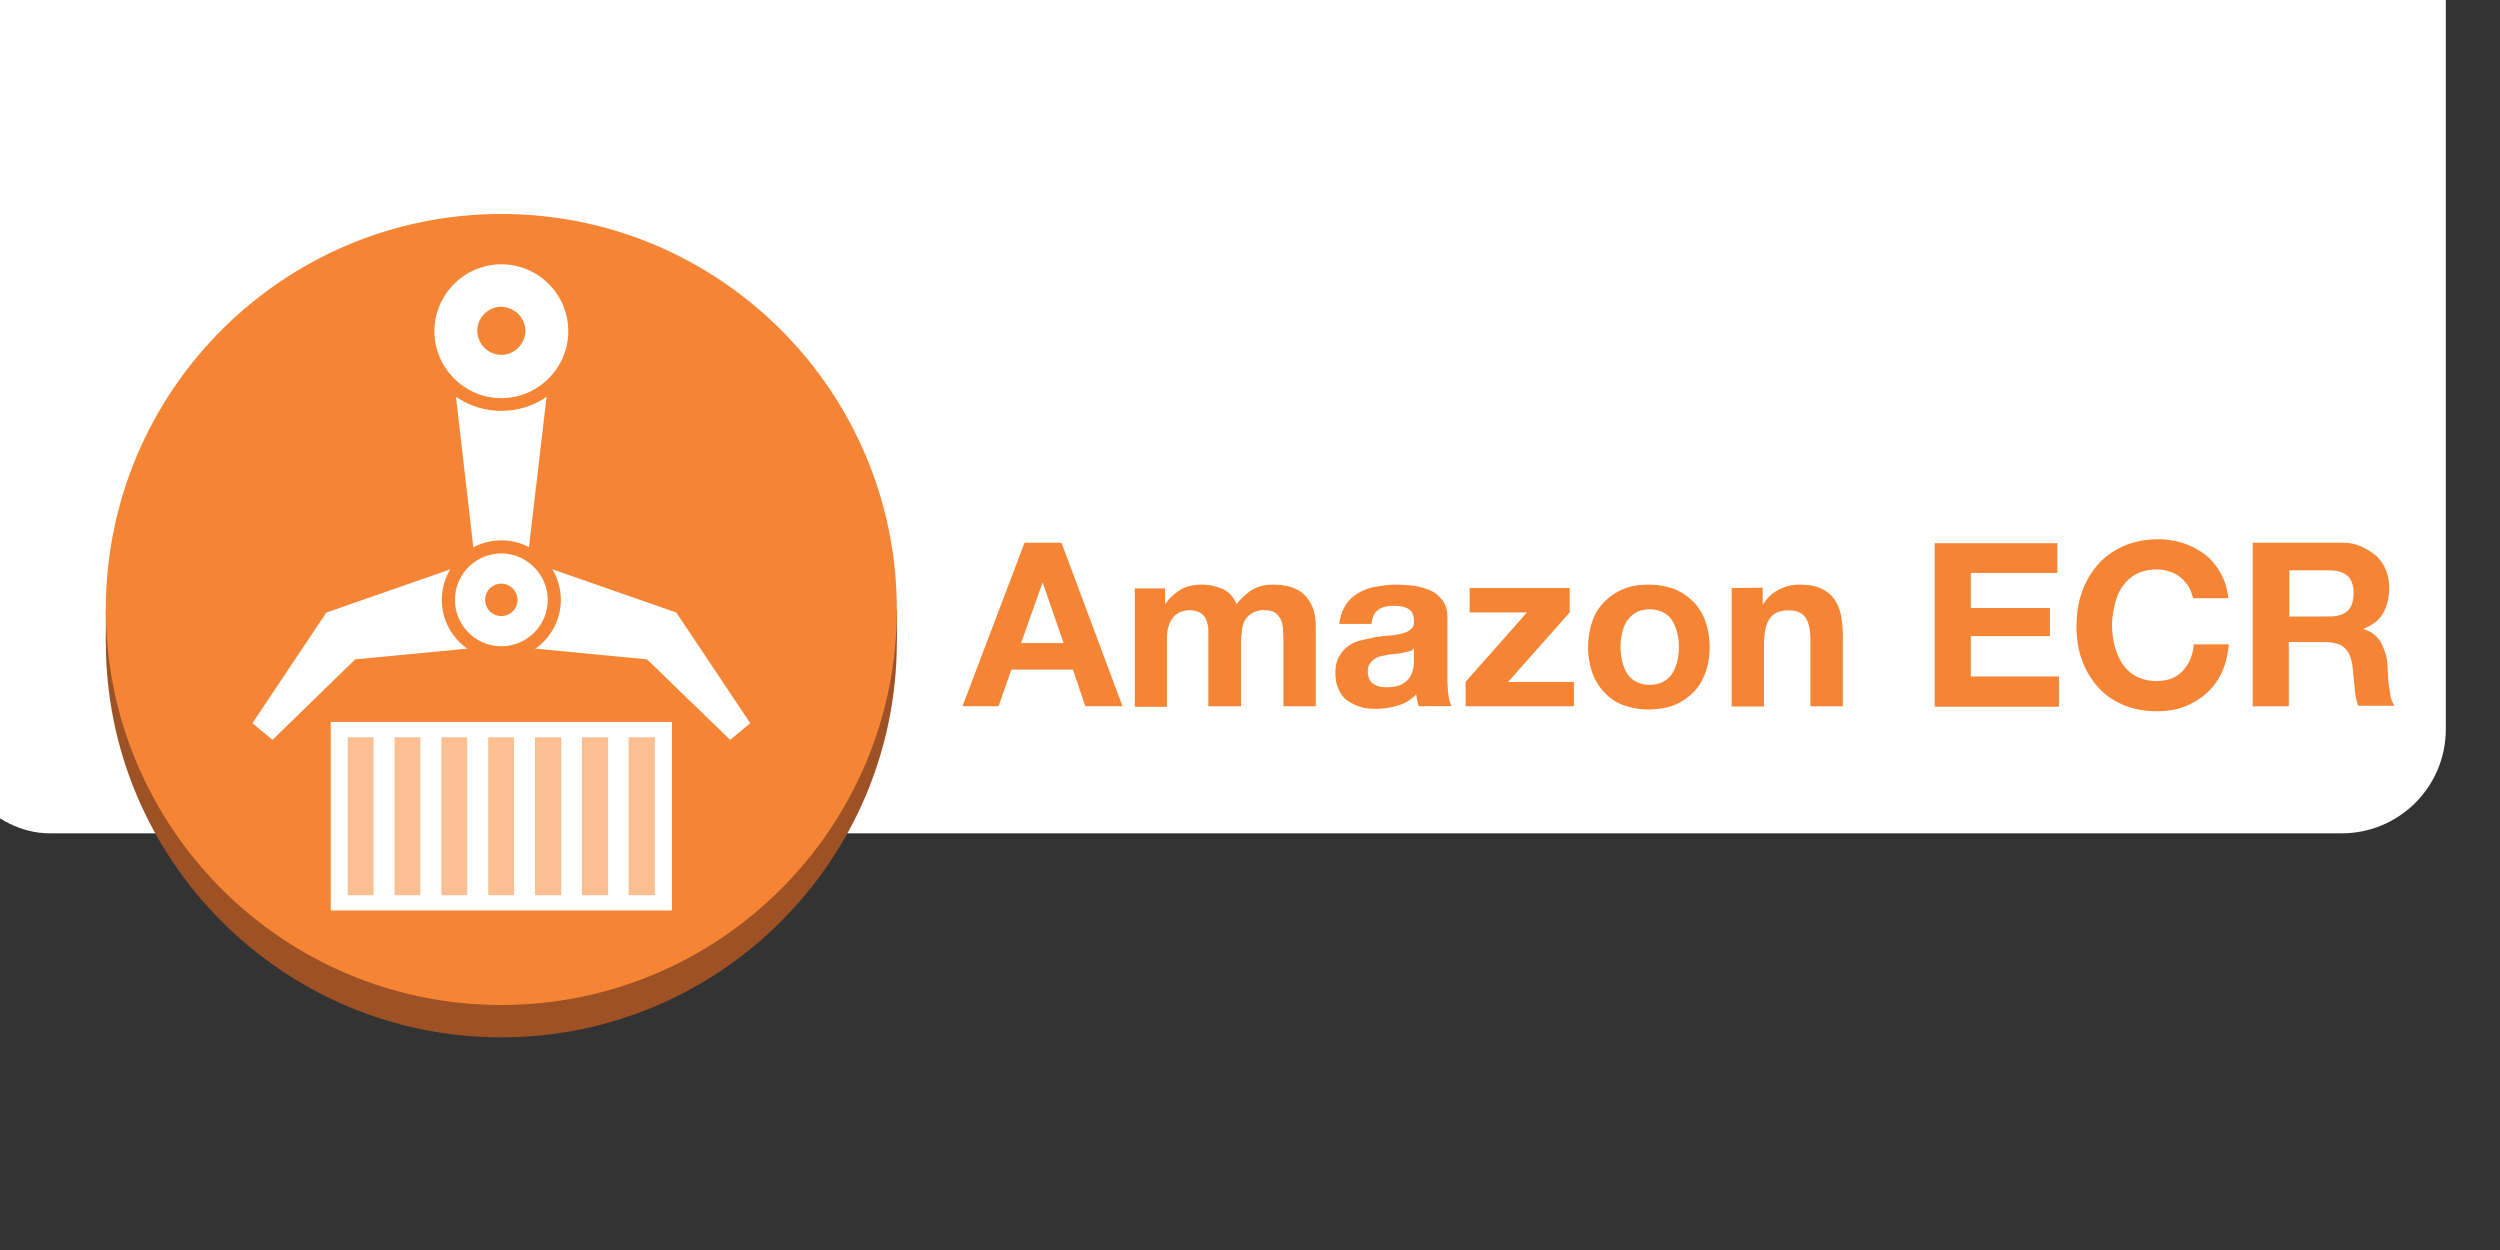 <?xml version="1.0" ?>
<svg xmlns="http://www.w3.org/2000/svg" viewBox="2.6 20 120 60" width="120" height="60">
  <rect x="2.6" y="20" width="120" height="60" fill="#333333" stroke="none"/>
  <rect width="120" height="60" rx="5" fill="white"/>
  <g transform="matrix(.21 0 0 .21 -3.555 24.937)">
    <g fill="#9d5125">
      <path d="M234.3 123.2c0 49.9-40.5 90.4-90.4 90.4s-90.4-40.5-90.4-90.4S94 32.8 143.9 32.8s90.4 40.5 90.4 90.4z"/>
      <path d="M53.5 123.2v-7.4h180.8v7.4z"/>
    </g>
    <path d="M234.3 115.8c0 49.9-40.5 90.4-90.4 90.4s-90.4-40.5-90.4-90.4S94 25.4 143.9 25.4s90.4 40.5 90.4 90.4z" fill="#f58534"/>
    <g fill="#fff">
      <path d="M138 106l-6.2-53.9H156l-6.3 53.9z"/>
      <path d="M200.8 141.8l-16.9-25.3-37-12.9-3 20.4 33.3 3.2 19 18.4zm-113.8 0l16.9-25.3 37-12.9 3 20.4-33.4 3.2-18.9 18.4zm73.7-89.7c0 9.3-7.5 16.8-16.8 16.8s-16.8-7.5-16.8-16.8 7.5-16.8 16.8-16.8c9.3.1 16.8 7.6 16.8 16.8z"/>
    </g>
    <path d="M143.9 36.9c-8.4 0-15.3 6.9-15.3 15.3s6.9 15.3 15.3 15.3 15.3-6.9 15.3-15.3c0-8.5-6.9-15.3-15.3-15.3zm0 33.5c-10.1 0-18.3-8.2-18.3-18.3s8.2-18.3 18.3-18.3 18.3 8.2 18.3 18.3-8.2 18.3-18.3 18.3zm5.5-18.3c0 3-2.5 5.5-5.5 5.5s-5.5-2.5-5.5-5.5 2.5-5.5 5.5-5.5c3 .1 5.5 2.5 5.5 5.5z" fill="#f58534"/>
    <path d="M156 113.6a12.08 12.08 0 1 1-24.2 0 12.08 12.08 0 1 1 24.2 0z" fill="#fff"/>
    <path d="M143.9 103c-5.9 0-10.6 4.8-10.6 10.6 0 5.9 4.8 10.6 10.6 10.6 5.9 0 10.6-4.8 10.6-10.6s-4.8-10.6-10.6-10.6zm0 24.2c-7.5 0-13.6-6.1-13.6-13.6s6.1-13.6 13.6-13.6 13.6 6.1 13.6 13.6-6.1 13.6-13.6 13.6zm3.7-13.6c0 2.1-1.7 3.7-3.7 3.7-2.1 0-3.7-1.7-3.7-3.7 0-2.1 1.7-3.7 3.7-3.7a3.76 3.76 0 0 1 3.7 3.7z" fill="#f58534"/>
    <path d="M104.9 184.6v-43.1h78v43.1z" fill="#fff"/>
    <path d="M108.8 181.1V145h5.9v36.1zm10.7 0V145h5.9v36.1zm10.7 0V145h5.9v36.1zm10.7 0V145h5.9v36.1zm10.7 0V145h6v36.1zm10.7 0V145h6v36.1zm10.7 0V145h6v36.1z" fill="#fcbf92"/>
  </g>
  <path d="M53.55 46.05l2.93 7.848h-1.784L54.1 52.14h-2.956l-.612 1.758H48.8l2.98-7.848zm.102 4.816l-.994-2.88h-.025l-1.02 2.88zm4.868-2.65v.764h.025c.204-.306.46-.5.74-.688.28-.153.612-.23.994-.23.357 0 .688.076.994.204s.535.382.688.74c.178-.255.408-.46.688-.663a1.91 1.91 0 0 1 1.02-.28c.306 0 .586.025.84.102s.484.178.663.357c.178.153.33.382.433.637s.153.586.153.943V53.9h-1.554v-3.236l-.025-.535c-.025-.178-.05-.306-.127-.433a.81.81 0 0 0-.28-.306c-.127-.076-.306-.102-.535-.102a1.03 1.03 0 0 0-.866.458 1.23 1.23 0 0 0-.153.46l-.05.535v3.16H60.6v-3.695c0-.153-.05-.306-.102-.46-.05-.127-.153-.255-.28-.33s-.306-.127-.56-.127a1.34 1.34 0 0 0-.28.05c-.127.025-.23.102-.357.178a1.27 1.27 0 0 0-.28.408c-.076.178-.127.408-.127.688v3.313H57.07v-5.682h1.452zm8.663.84c.153-.255.357-.433.612-.586a2.38 2.38 0 0 1 .841-.306c.306-.05.637-.102.943-.102.28 0 .586.025.866.05.306.05.56.127.815.23a1.57 1.57 0 0 1 .586.484c.153.204.23.484.23.84v2.956a6.73 6.73 0 0 0 .051.739c.025.23.076.408.153.535H70.7a4.18 4.18 0 0 1-.076-.28c-.025-.102-.025-.178-.05-.28-.255.255-.535.433-.892.535-.33.102-.688.153-1.045.153-.28 0-.535-.025-.764-.102a2.29 2.29 0 0 1-.612-.306c-.178-.127-.306-.306-.408-.535-.102-.204-.153-.46-.153-.764 0-.33.05-.586.178-.8s.255-.382.433-.5a1.68 1.68 0 0 1 .612-.28l.688-.153c.23-.025.46-.076.688-.076a3.66 3.66 0 0 0 .612-.102c.18-.052.306-.102.408-.204.102-.076.153-.204.153-.357 0-.178-.025-.306-.076-.408a.5.5 0 0 0-.229-.229c-.102-.05-.204-.102-.33-.102-.127-.025-.255-.025-.382-.025-.306 0-.56.076-.713.204-.178.127-.28.357-.306.663h-1.554c.05-.357.153-.663.306-.892zm3.083 2.2l-.33.076c-.102.025-.23.05-.357.05-.127.025-.255.025-.382.05l-.357.076a.86.86 0 0 0-.306.153.88.88 0 0 0-.204.229.74.74 0 0 0-.076.357c0 .127.025.255.076.357a.6.6 0 0 0 .204.229.85.85 0 0 0 .306.127c.127.025.23.025.357.025.306 0 .535-.05.713-.153s.306-.23.382-.357a1.5 1.5 0 0 0 .153-.433c.026-.153.025-.255.025-.357V51.1c-.025.076-.102.127-.204.153zm5.63-1.86h-2.752v-1.172h4.8v1.172l-2.956 3.338h3.16V53.9H72.95v-1.172zm3.136.426a2.37 2.37 0 0 1 .586-.943c.255-.255.56-.46.917-.612s.764-.204 1.198-.204a3.73 3.73 0 0 1 1.223.204c.357.153.663.357.917.612s.46.586.586.943c.127.382.204.8.204 1.25a3.64 3.64 0 0 1-.204 1.223c-.128.357-.33.688-.586.943s-.56.46-.917.612c-.357.127-.764.204-1.223.204s-.84-.076-1.198-.204a2.24 2.24 0 0 1-.917-.612c-.255-.255-.46-.586-.586-.943a3.73 3.73 0 0 1-.204-1.223 3.88 3.88 0 0 1 .204-1.25zm1.427 1.9c.05.204.127.408.23.586s.255.306.433.408a1.34 1.34 0 0 0 .663.153 1.34 1.34 0 0 0 .663-.153c.178-.102.33-.23.433-.408a2.01 2.01 0 0 0 .229-.586 2.83 2.83 0 0 0 .076-.663 2.77 2.77 0 0 0-.076-.663 2.01 2.01 0 0 0-.229-.586c-.102-.178-.255-.306-.433-.408a1.34 1.34 0 0 0-.663-.153 1.34 1.34 0 0 0-.663.153c-.178.102-.306.255-.433.408a2.01 2.01 0 0 0-.229.586c-.05.23-.076.433-.076.663a2.94 2.94 0 0 0 .076.663zm6.75-3.516v.8h.025c.204-.33.46-.56.764-.713s.637-.23.968-.23c.408 0 .764.05 1.02.178a1.52 1.52 0 0 1 .637.484c.153.204.255.46.33.74a5.38 5.38 0 0 1 .102.968V53.9H89.5v-3.2c0-.46-.076-.815-.23-1.045s-.408-.357-.8-.357c-.433 0-.74.127-.917.382s-.28.663-.28 1.25v2.98H85.72v-5.682zm14.144-2.156v1.452H97.2v1.682h3.797v1.35H97.2v1.937h4.23v1.452h-5.963v-7.848h5.886zm6.294 2.1a2.03 2.03 0 0 0-.382-.433c-.153-.127-.33-.23-.535-.28-.204-.076-.408-.102-.612-.102-.382 0-.713.076-.994.23s-.484.357-.663.612-.28.535-.357.866-.127.663-.127.994a4 4 0 0 0 .127.968c.077.305.204.586.357.84.178.255.382.46.663.612s.612.23.994.23c.535 0 .943-.153 1.25-.484s.484-.74.535-1.274h1.682c-.05.484-.153.943-.33 1.325a3 3 0 0 1-.739 1.019c-.306.28-.663.484-1.045.637s-.84.23-1.325.23c-.612 0-1.147-.102-1.63-.306s-.892-.484-1.223-.866a3.99 3.99 0 0 1-.764-1.3c-.178-.484-.255-1.02-.255-1.605s.076-1.12.255-1.63a4.02 4.02 0 0 1 .764-1.325c.33-.382.74-.663 1.223-.892.484-.204 1.02-.33 1.63-.33a3.84 3.84 0 0 1 1.223.178 3.68 3.68 0 0 1 1.045.535c.306.23.56.535.764.892s.33.764.382 1.223h-1.682c-.076-.204-.127-.408-.23-.56zm7.338-2.1c.357 0 .663.05.943.178s.535.28.74.46c.204.204.357.433.46.688s.153.535.153.84c0 .46-.102.866-.28 1.198s-.5.586-.943.764v.025a1.34 1.34 0 0 1 .535.28c.127.127.255.255.33.433a3.33 3.33 0 0 1 .204.535 2.47 2.47 0 0 1 .076.586c0 .127.025.28.025.433 0 .178.025.33.05.5l.076.5c.05.153.102.28.178.408H115.8c-.102-.255-.153-.535-.178-.892l-.102-.994c-.05-.408-.178-.713-.382-.892-.178-.178-.5-.28-.943-.28h-1.733v3.08h-1.733v-7.85zm-.612 3.542c.408 0 .688-.076.892-.255s.306-.46.306-.866c0-.382-.102-.663-.306-.84s-.484-.255-.892-.255h-1.886v2.217z" fill="#f58534"/>
</svg>
